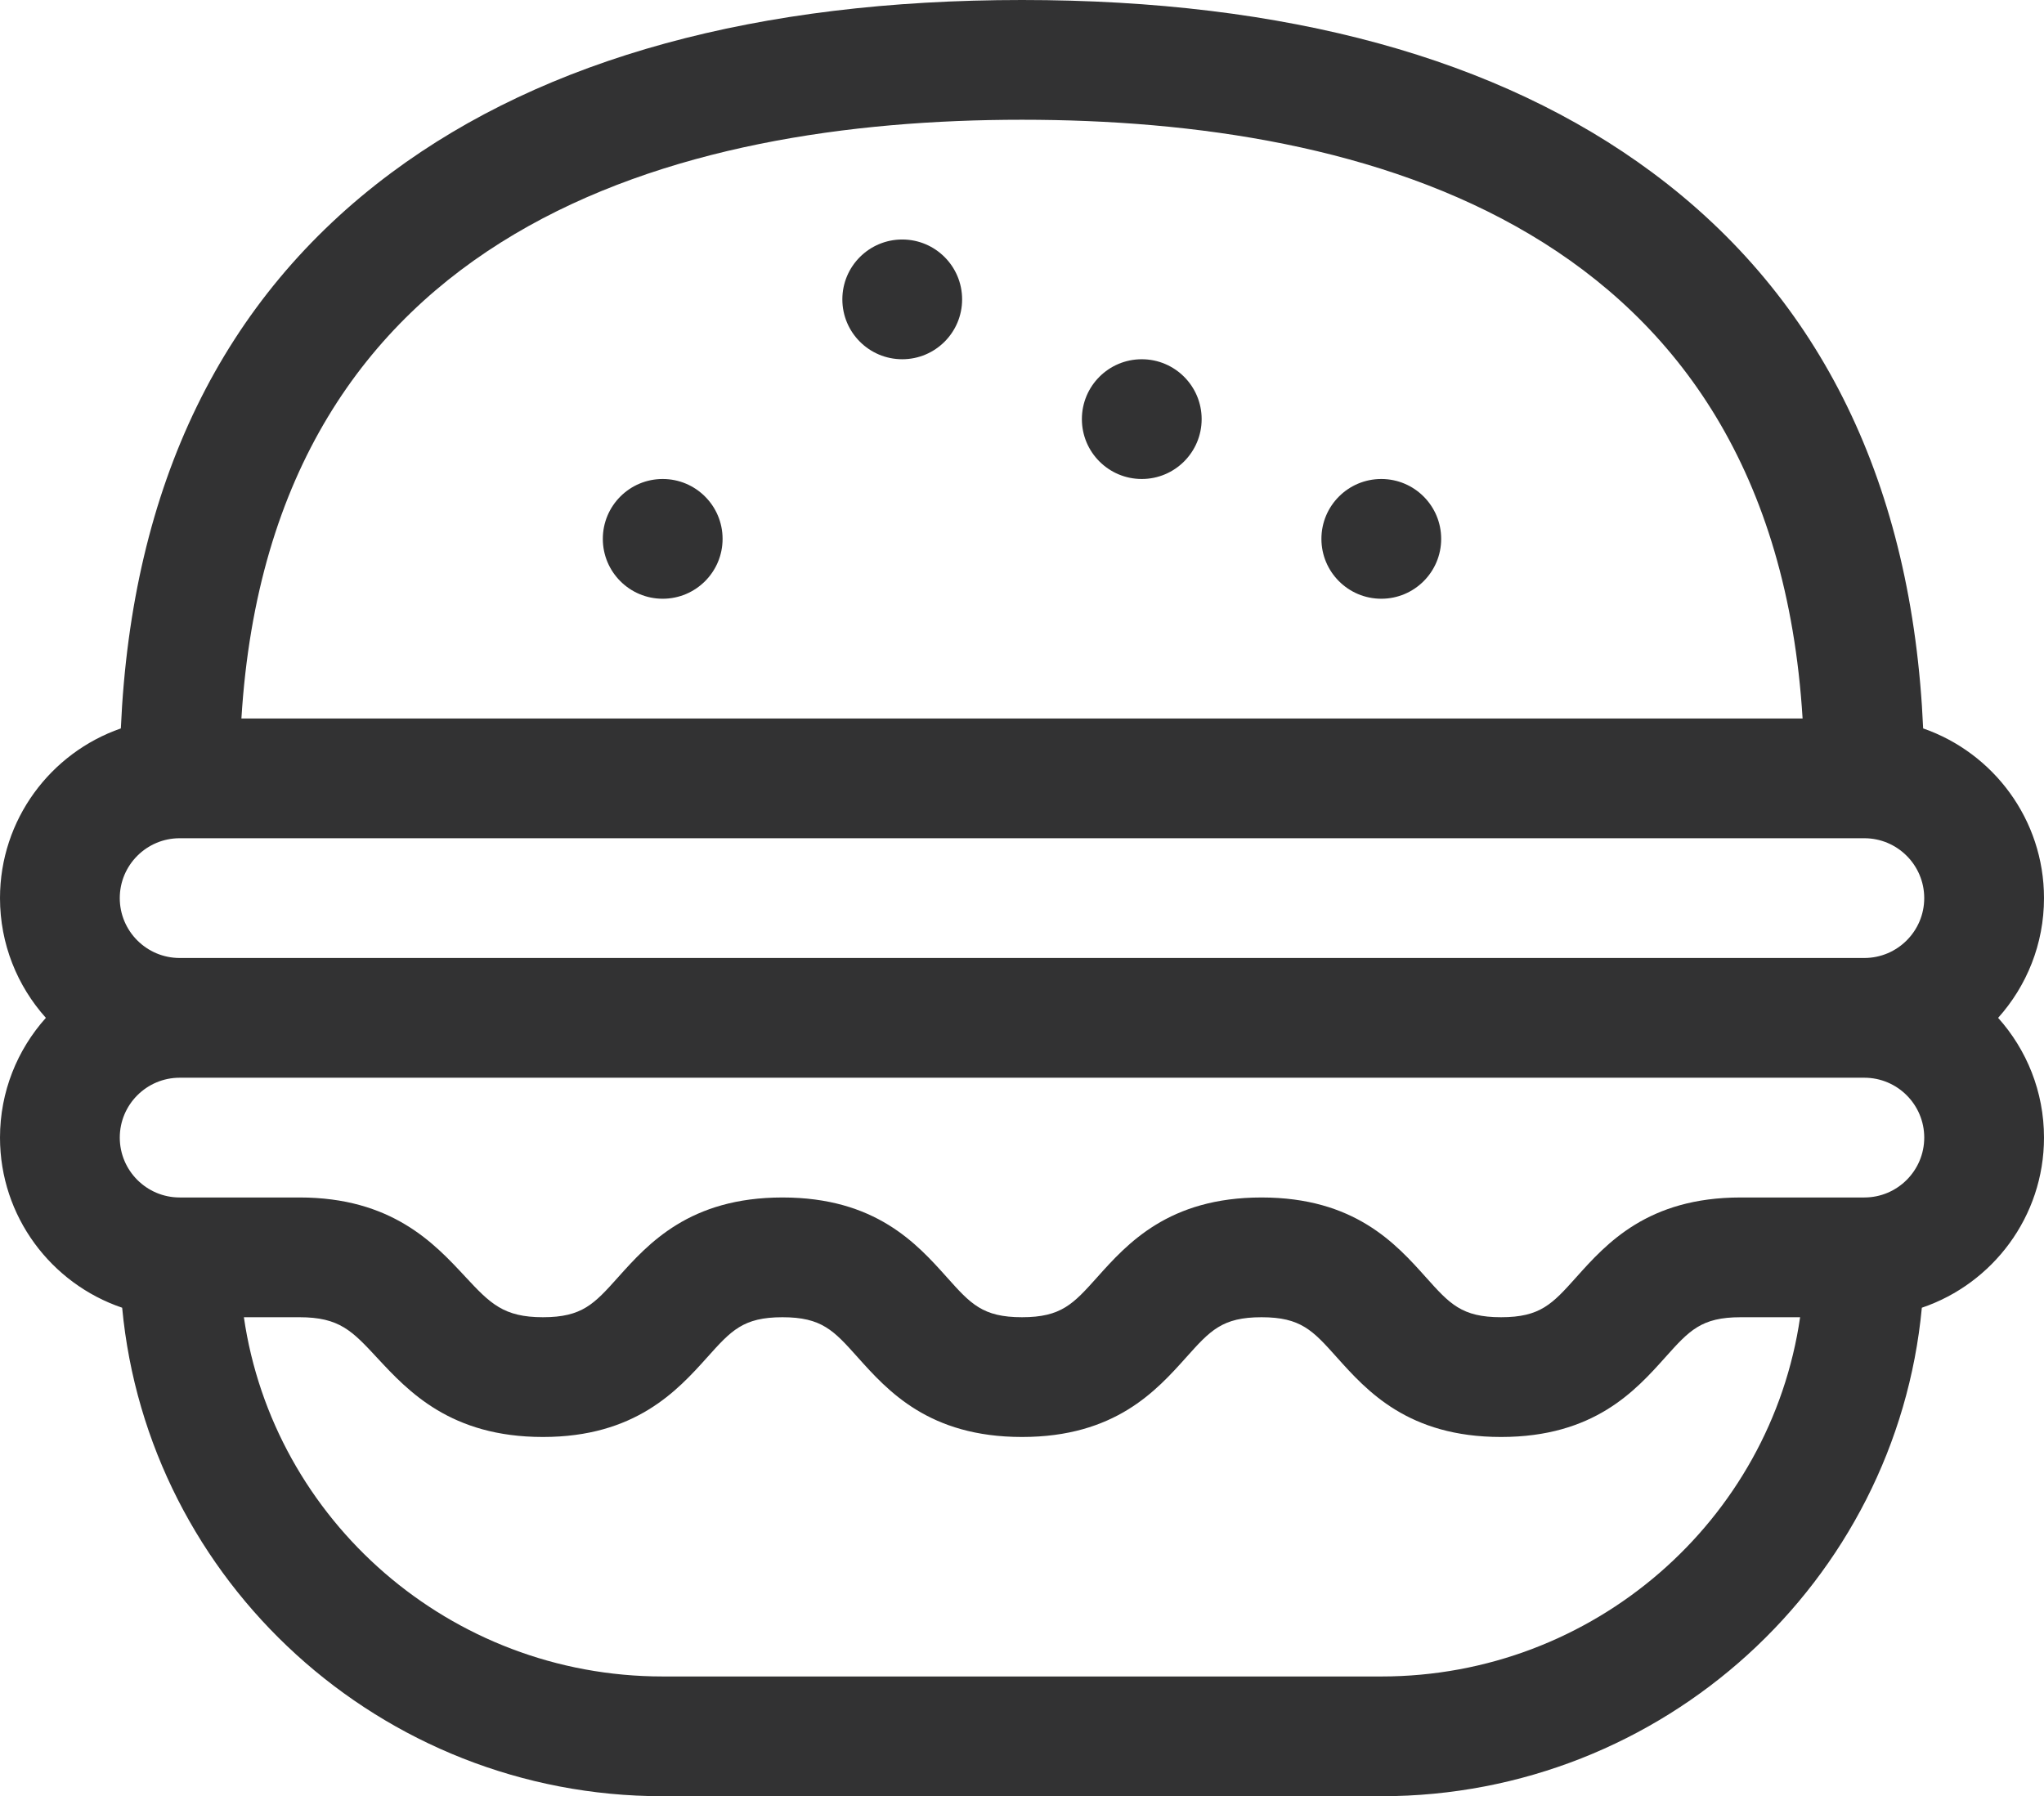 <?xml version="1.0" encoding="UTF-8"?>
<svg id="Layer_2" data-name="Layer 2" xmlns="http://www.w3.org/2000/svg" viewBox="0 0 512 450">
  <defs>
    <style>
      .cls-1 {
        fill: #323233;
      }
    </style>
  </defs>
  <g id="Capa_1" data-name="Capa 1">
    <g>
      <path class="cls-1" d="M512,225c0-19.66-12.67-36.4-30.27-42.51-2.7-60.98-25.47-107.78-67.79-139.23C375.32,14.55,322.19,0,256,0s-119.32,14.55-157.94,43.26C55.75,74.7,32.98,121.5,30.27,182.49,12.67,188.6,0,205.34,0,225c0,11.52,4.35,22.03,11.49,30-7.14,7.97-11.49,18.48-11.49,30,0,19.78,12.83,36.6,30.6,42.62,6.43,68.54,64.7,122.38,135.4,122.38h180c70.7,0,128.97-53.83,135.4-122.38,17.77-6.02,30.6-22.85,30.6-42.62,0-11.52-4.35-22.03-11.49-30,7.14-7.97,11.49-18.48,11.49-30ZM256,30c86.03,0,187.94,26.52,195.53,150H60.47C68.06,56.52,169.97,30,256,30ZM45,210h422c8.27,0,15,6.73,15,15s-6.73,15-15,15H45c-8.27,0-15-6.73-15-15s6.73-15,15-15ZM346,420h-180c-53.31,0-97.54-39.18-104.91-90h13.91c10.03,0,13.2,3.41,19.51,10.21,7.76,8.35,18.38,19.79,41.49,19.79s33.62-11.56,41.18-19.99c5.97-6.66,8.96-10.01,18.82-10.01s12.86,3.34,18.82,10.01c7.56,8.44,17.9,19.99,41.18,19.99s33.62-11.56,41.17-19.99c5.97-6.66,8.96-10.01,18.83-10.01s12.86,3.34,18.83,10.01c7.56,8.44,17.9,19.99,41.17,19.99s33.62-11.56,41.17-19.99c5.97-6.66,8.96-10.01,18.83-10.01h14.91c-7.37,50.82-51.61,90-104.91,90ZM467,300h-31c-23.27,0-33.62,11.56-41.17,19.99-5.97,6.66-8.96,10.01-18.83,10.01s-12.86-3.34-18.83-10.01c-7.56-8.44-17.9-19.99-41.17-19.99s-33.62,11.56-41.17,19.99c-5.97,6.66-8.96,10.01-18.83,10.01s-12.86-3.34-18.82-10.01c-7.56-8.44-17.9-19.99-41.18-19.99s-33.62,11.56-41.18,19.99c-5.97,6.66-8.96,10.01-18.82,10.01s-13.2-3.41-19.51-10.21c-7.76-8.35-18.38-19.79-41.49-19.79h-30c-8.27,0-15-6.73-15-15s6.73-15,15-15h422c8.27,0,15,6.73,15,15s-6.73,15-15,15Z"/>
      <circle class="cls-1" cx="166" cy="135" r="15"/>
      <circle class="cls-1" cx="346" cy="135" r="15"/>
      <circle class="cls-1" cx="286" cy="105" r="15"/>
      <circle class="cls-1" cx="226" cy="75" r="15"/>
    </g>
  </g>
</svg>